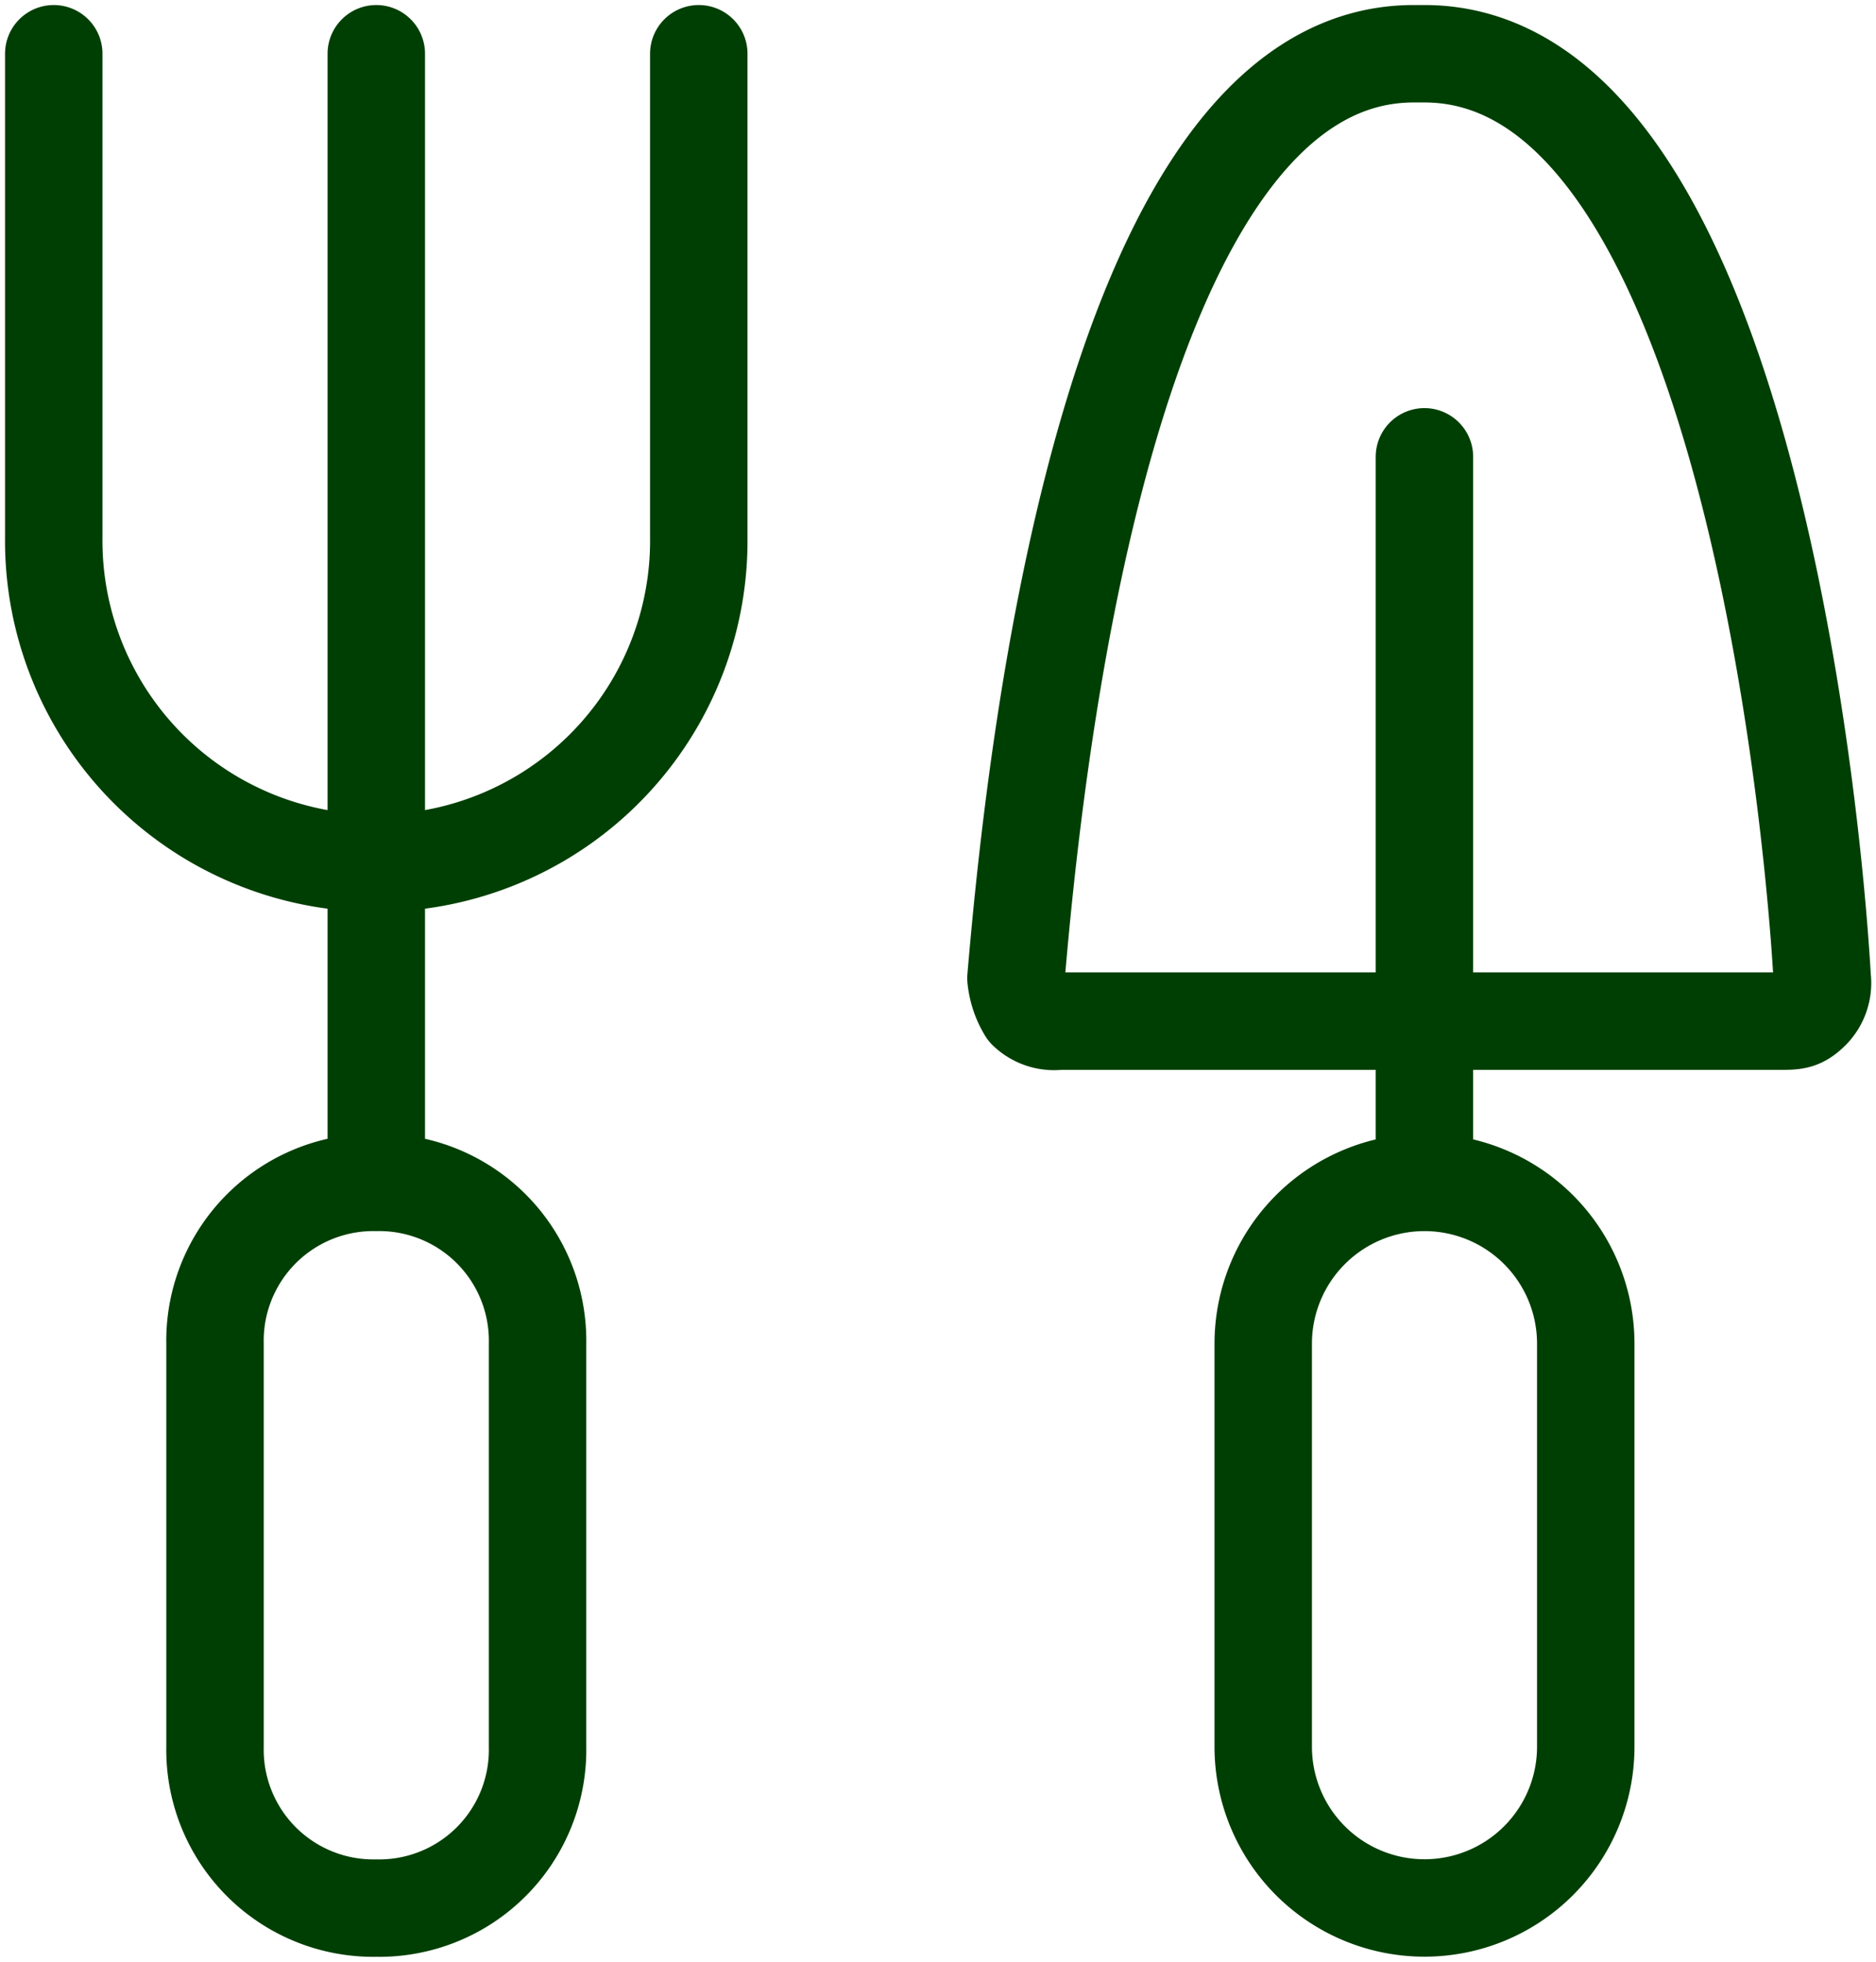 <?xml version="1.0" encoding="UTF-8"?> <svg xmlns="http://www.w3.org/2000/svg" xmlns:xlink="http://www.w3.org/1999/xlink" id="Group_375" data-name="Group 375" width="57.758" height="60.406" viewBox="0 0 57.758 60.406"><defs><clipPath id="clip-path"><rect id="Rectangle_289" data-name="Rectangle 289" width="57.758" height="60.406" fill="none" stroke="#003f04" stroke-width="3"></rect></clipPath></defs><g id="Group_374" data-name="Group 374" clip-path="url(#clip-path)"><path id="Path_252" data-name="Path 252" d="M15.895,53.131A4.876,4.876,0,0,1,10.93,58.1a4.876,4.876,0,0,1-4.965-4.965V40.719a4.876,4.876,0,0,1,4.965-4.965,4.876,4.876,0,0,1,4.965,4.965Zm32.272,0a4.965,4.965,0,1,1-9.93,0V40.719a4.965,4.965,0,1,1,9.93,0ZM20.859,1V15.895A9.93,9.93,0,1,1,1,15.895V1m9.93,34.754V1M43.2,35.754V13.412M43.2,1c9.6,0,11.916,22.673,12.247,28.465a1.216,1.216,0,0,1-.331.993c-.331.331-.5.331-.993.331H31.948a1.216,1.216,0,0,1-.993-.331,2.352,2.352,0,0,1-.331-.993C31.12,23.673,33.272,1,42.87,1Z" transform="translate(0.655 0.655)" fill="none" stroke="#003f04" stroke-linecap="round" stroke-linejoin="round" stroke-width="3"></path></g></svg> 